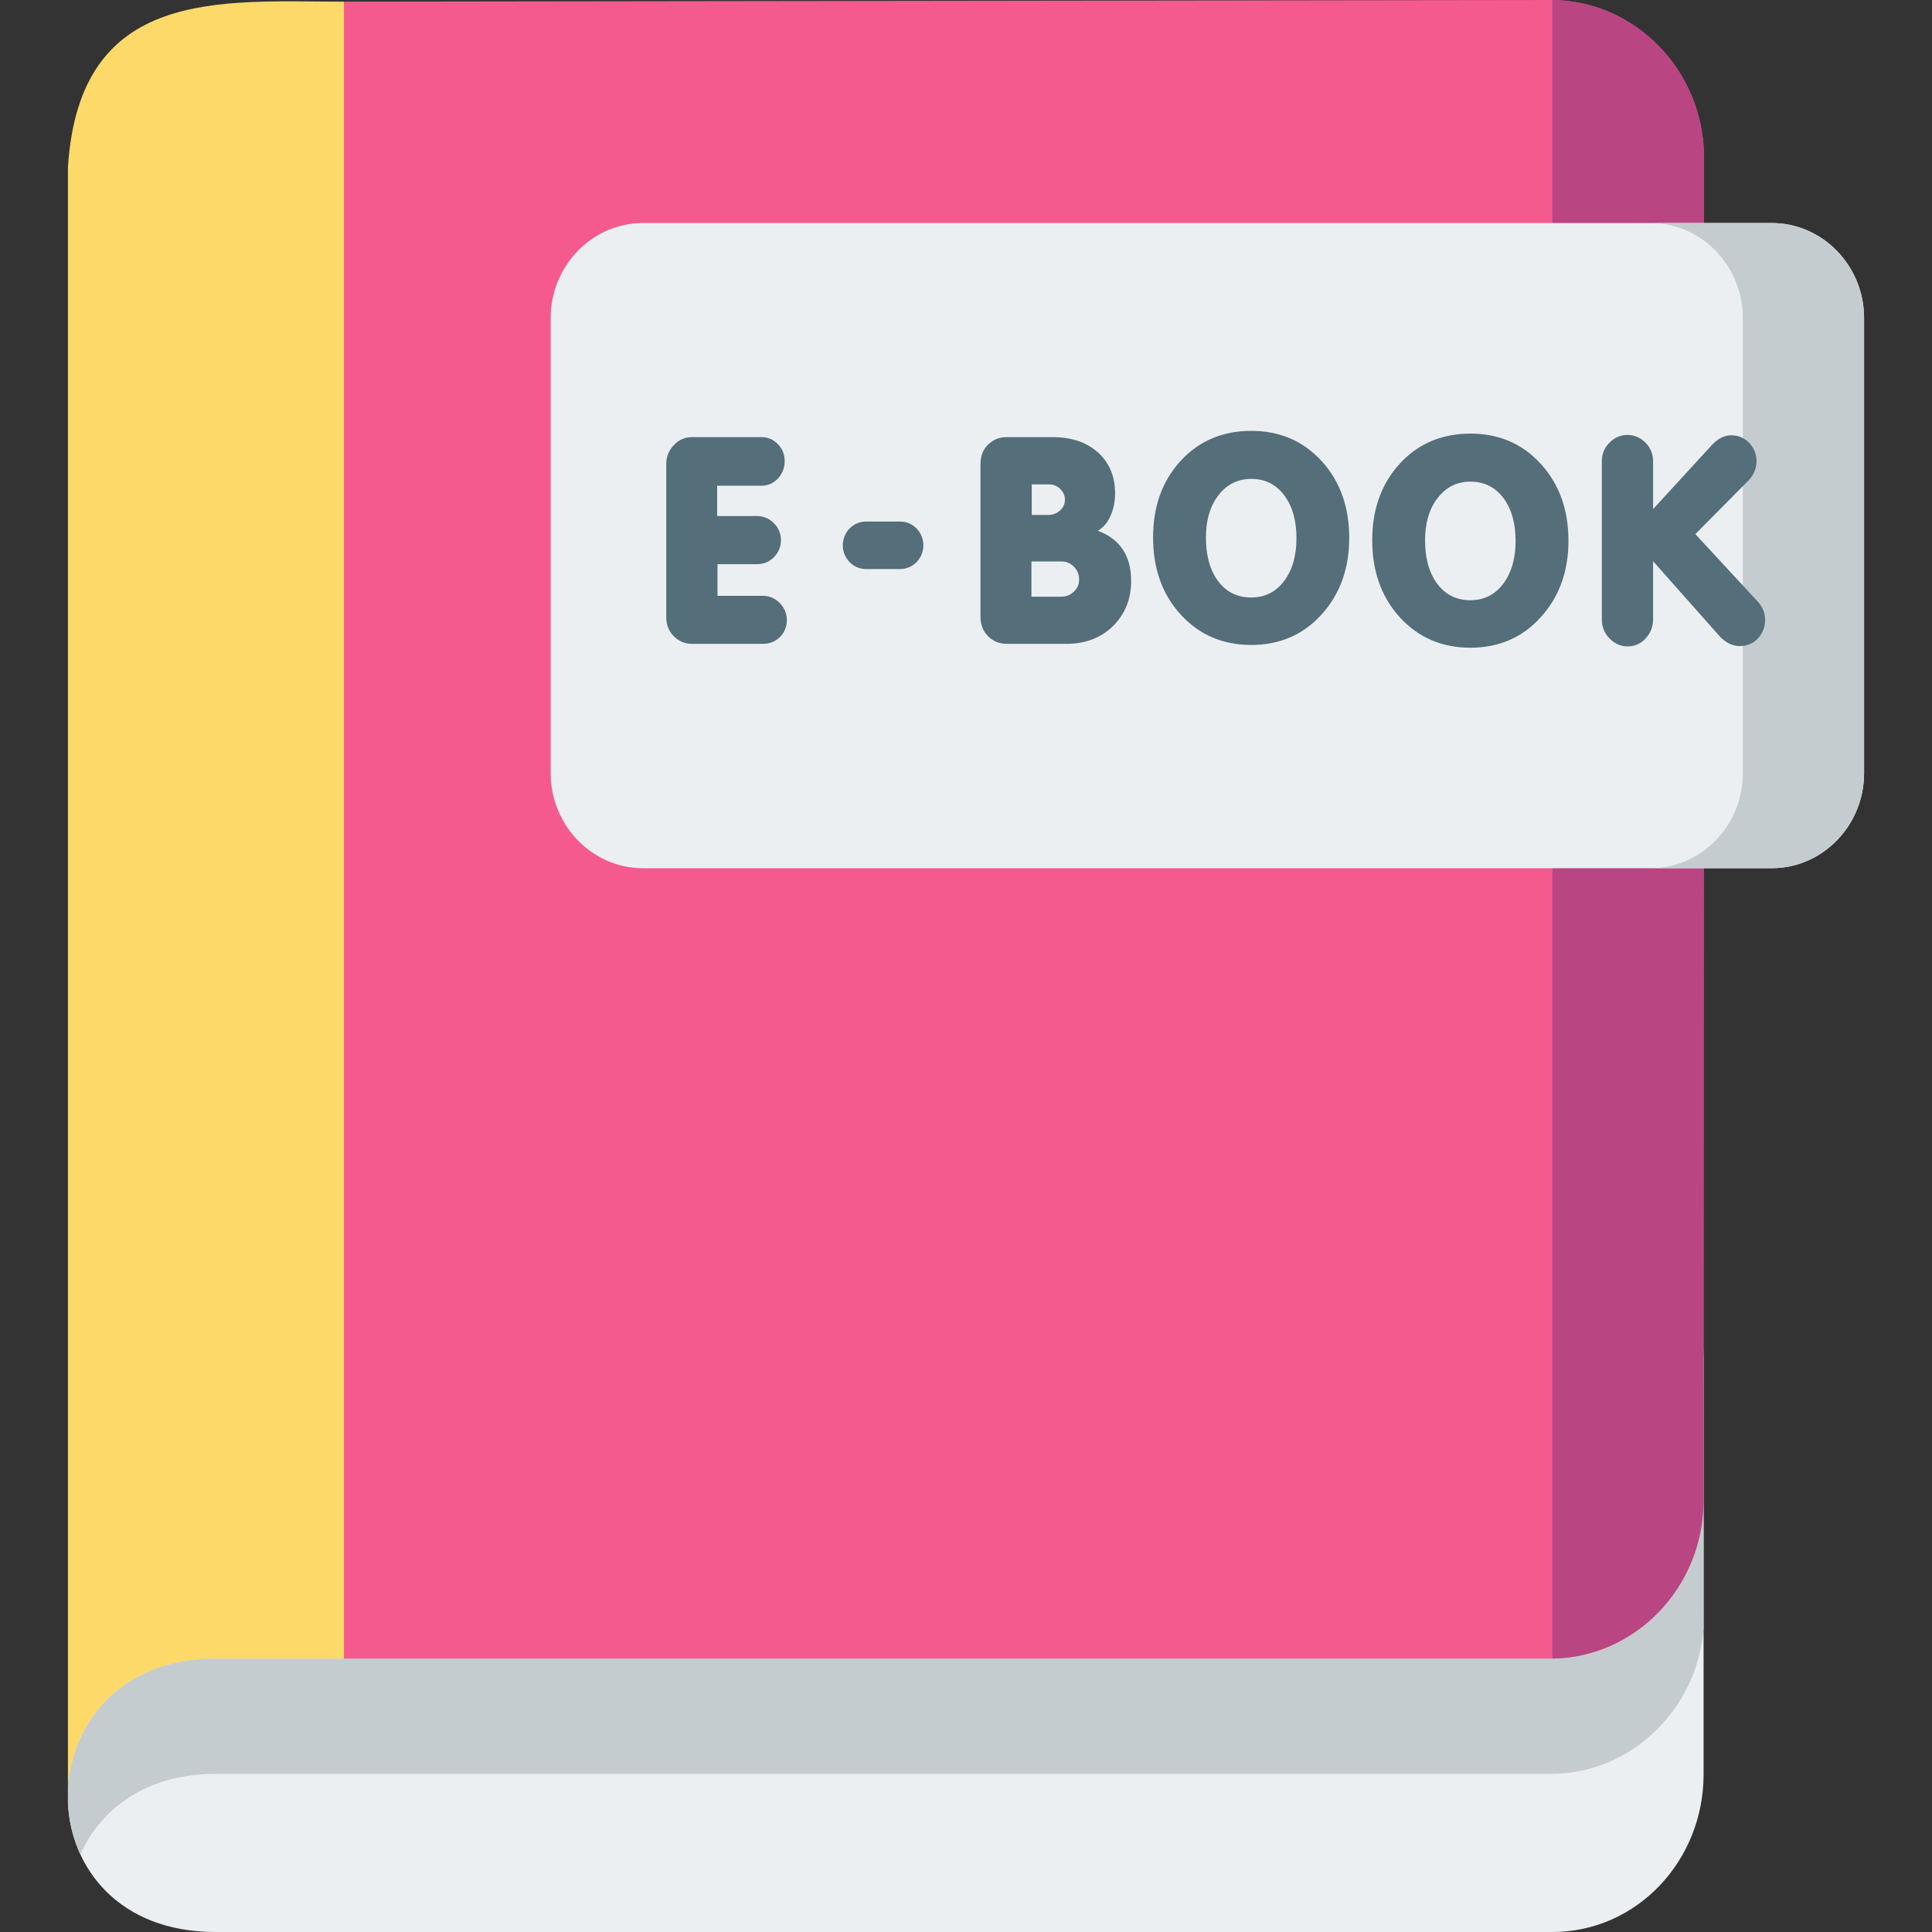 <svg xmlns="http://www.w3.org/2000/svg" height="512pt" viewBox="-18 0 512 512" width="512pt"><rect x="-18" y="0" width="512" height="512" fill="#333333" stroke="none"/><g fill-rule="evenodd"><path d="m392.891 398.609h-353.816c-25.125 0-38.309 58.168-39.074 75.836 0 .82.086 2.57 0 3.273.766 17.43 13.641 34.281 39.074 34.281h354.328c22.316 0 40.066-18.805 40.066-41.789v-113.422c0 23.012-18.262 41.82-40.578 41.82zm0 0" fill="#eceff1"></path><path d="m73.156 439.551 30.824-217.371-30.824-221.742c-32.551 0-70.094-4.059-73.156 43.891v430.117c.766-17.668 13.922-34.895 39.074-34.895zm0 0" fill="#fcd968"></path><path d="m39.188 470.094h353.816c21.266 0 38.848-17.109 40.465-38.633l-.031-33.699c0 22.777-17.949 41.469-40.035 41.789-.172 0-.34 0-.539 0h-353.789c-25.152 0-38.309 17.227-39.074 34.895v3.273c.199 4.73 1.305 9.402 3.289 13.723 5.359-12 17.383-21.348 35.898-21.348zm0 0" fill="#c4cccf"></path><path d="m73.156.438v439.113h319.707c22.316 0 40.574-18.809 40.574-41.789l.145-355.973c.027-22.984-18.262-41.789-40.578-41.789zm0 0" fill="#f55a8e"></path><path d="m393.402 0v439.551c22.086-.32 40.035-19.012 40.035-41.789l.145-355.973c.027-22.836-18.035-41.555-40.18-41.789zm0 0" fill="#ba4583"></path><path d="m152.383 59.105h299.176c13.438 0 24.441 11.328 24.441 25.172v120.633c0 13.844-11.004 25.172-24.441 25.172h-299.176c-13.441 0-24.445-11.328-24.445-25.172v-120.633c0-13.844 11.004-25.172 24.445-25.172zm0 0" fill="#eceff1"></path><path d="m443.871 84.277v120.633c0 13.844-10.973 25.172-24.441 25.172h32.129c13.438 0 24.441-11.328 24.441-25.172v-120.633c0-13.844-11.004-25.172-24.441-25.172h-32.129c13.469 0 24.441 11.328 24.441 25.172zm0 0" fill="#c4cccf"></path><g fill="#546e7a"><path d="m172.145 157.895h12.051c1.73 0 3.203.672 4.48 1.93.539.555.992 1.227 1.332 1.957.371.816.512 1.691.512 2.57 0 1.723-.625 3.238-1.816 4.465-1.246 1.227-2.777 1.812-4.508 1.812h-18.742c-1.871 0-3.543-.641-4.879-2.016-1.359-1.344-2.012-3.066-2.012-4.992v-40.68c0-1.898.68-3.562 1.984-4.934 1.305-1.434 2.922-2.16 4.82-2.16h18.488c1.672 0 3.148.641 4.309 1.895 1.191 1.227 1.789 2.746 1.789 4.469 0 1.754-.625 3.273-1.73 4.559l-.027.027-.031.027c-1.188 1.23-2.637 1.898-4.309 1.898h-11.797v8.031h10.492c1.758 0 3.316.645 4.566 1.93 1.191 1.223 1.844 2.715 1.844 4.465 0 1.723-.625 3.242-1.816 4.469-1.25 1.316-2.836 1.898-4.594 1.898h-10.406zm100.805-17.23c5.727 2.105 8.816 6.484 8.816 13.289 0 4.672-1.531 8.73-4.82 11.973-3.402 3.328-7.656 4.703-12.305 4.703h-15.766c-1.902 0-3.633-.613-5.02-2.016-1.391-1.375-2.012-3.152-2.012-5.141v-40.59c0-1.957.621-3.711 2.012-5.055 1.359-1.34 3.004-1.984 4.875-1.984h12.223c4.367 0 8.621 1.023 11.992 4.031 3.148 2.832 4.566 6.539 4.566 10.832 0 1.664-.227 3.301-.766 4.879-.453 1.285-1.078 2.57-1.984 3.562-.508.555-1.133 1.078-1.812 1.516zm14.629 1.727c0-7.652 2.129-14.633 7.316-20.27 5.047-5.488 11.426-7.941 18.742-7.941 7.316 0 13.613 2.543 18.629 8.031 5.164 5.664 7.289 12.645 7.289 20.355 0 7.68-2.184 14.598-7.289 20.234-5.02 5.578-11.34 8.121-18.684 8.121-7.316 0-13.641-2.543-18.66-8.031-5.215-5.668-7.344-12.734-7.344-20.5zm58.074.758c0-7.68 2.152-14.66 7.316-20.293 5.047-5.492 11.426-7.945 18.77-7.945 7.285 0 13.609 2.543 18.602 8.031 5.16 5.664 7.316 12.645 7.316 20.355 0 7.68-2.184 14.602-7.316 20.234-4.992 5.578-11.344 8.121-18.688 8.121-7.316 0-13.609-2.543-18.656-8.031-5.191-5.668-7.344-12.734-7.344-20.473zm74.43 5.578v15.477c0 1.898-.68 3.562-1.926 4.934-1.305 1.434-2.922 2.164-4.82 2.164-1.844 0-3.434-.73-4.734-2.047-1.391-1.371-2.098-3.094-2.098-5.051v-42.051c0-1.898.707-3.504 2.012-4.816 1.332-1.375 2.949-2.074 4.82-2.074 1.844 0 3.457.73 4.762 2.074 1.305 1.34 1.988 2.977 1.988 4.875v12.703l15.594-16.996c1.387-1.488 3.09-2.57 5.133-2.57 1.84 0 3.43.672 4.734 2.016 1.273 1.344 1.957 2.98 1.957 4.848 0 1.898-.738 3.562-1.984 4.965l-14.234 14.367 16.586 17.93c1.191 1.344 1.902 2.918 1.902 4.73 0 1.898-.625 3.621-1.93 4.992-1.277 1.375-2.891 2.016-4.766 2.016-2.098 0-3.883-1.02-5.328-2.57zm-164.656-20.355v8.09h4.395c1.191 0 2.211-.379 3.117-1.195.824-.762 1.277-1.668 1.277-2.805 0-1.141-.426-2.043-1.219-2.863-.852-.844-1.844-1.227-3.035-1.227zm-.086 20.414v9.344h7.883c1.332 0 2.438-.438 3.402-1.371.879-.875 1.359-1.898 1.359-3.156 0-1.34-.453-2.453-1.387-3.414-.906-.934-1.984-1.402-3.289-1.402zm58.242-21.875c-3.516 0-6.352 1.402-8.562 4.18-2.582 3.238-3.434 7.301-3.434 11.387 0 4.117.797 8.352 3.32 11.652 2.211 2.863 5.102 4.207 8.676 4.207 3.543 0 6.406-1.375 8.621-4.234 2.523-3.301 3.371-7.359 3.371-11.477 0-4.09-.82-8.234-3.344-11.508-2.211-2.859-5.105-4.207-8.648-4.207zm58.07.73c-3.516 0-6.324 1.402-8.562 4.207-2.578 3.211-3.43 7.27-3.43 11.359 0 4.117.793 8.352 3.344 11.652 2.215 2.863 5.105 4.203 8.648 4.203 3.543 0 6.41-1.371 8.621-4.234 2.523-3.297 3.375-7.355 3.375-11.473 0-4.09-.824-8.238-3.32-11.508-2.238-2.863-5.133-4.207-8.676-4.207zm0 0"></path><path d="m211.445 138.215h9.16c3.344 0 6.094 2.832 6.094 6.305 0 3.449-2.75 6.281-6.094 6.281h-9.16c-3.348 0-6.098-2.836-6.098-6.281 0-3.473 2.75-6.305 6.098-6.305zm0 0"></path></g></g></svg>
